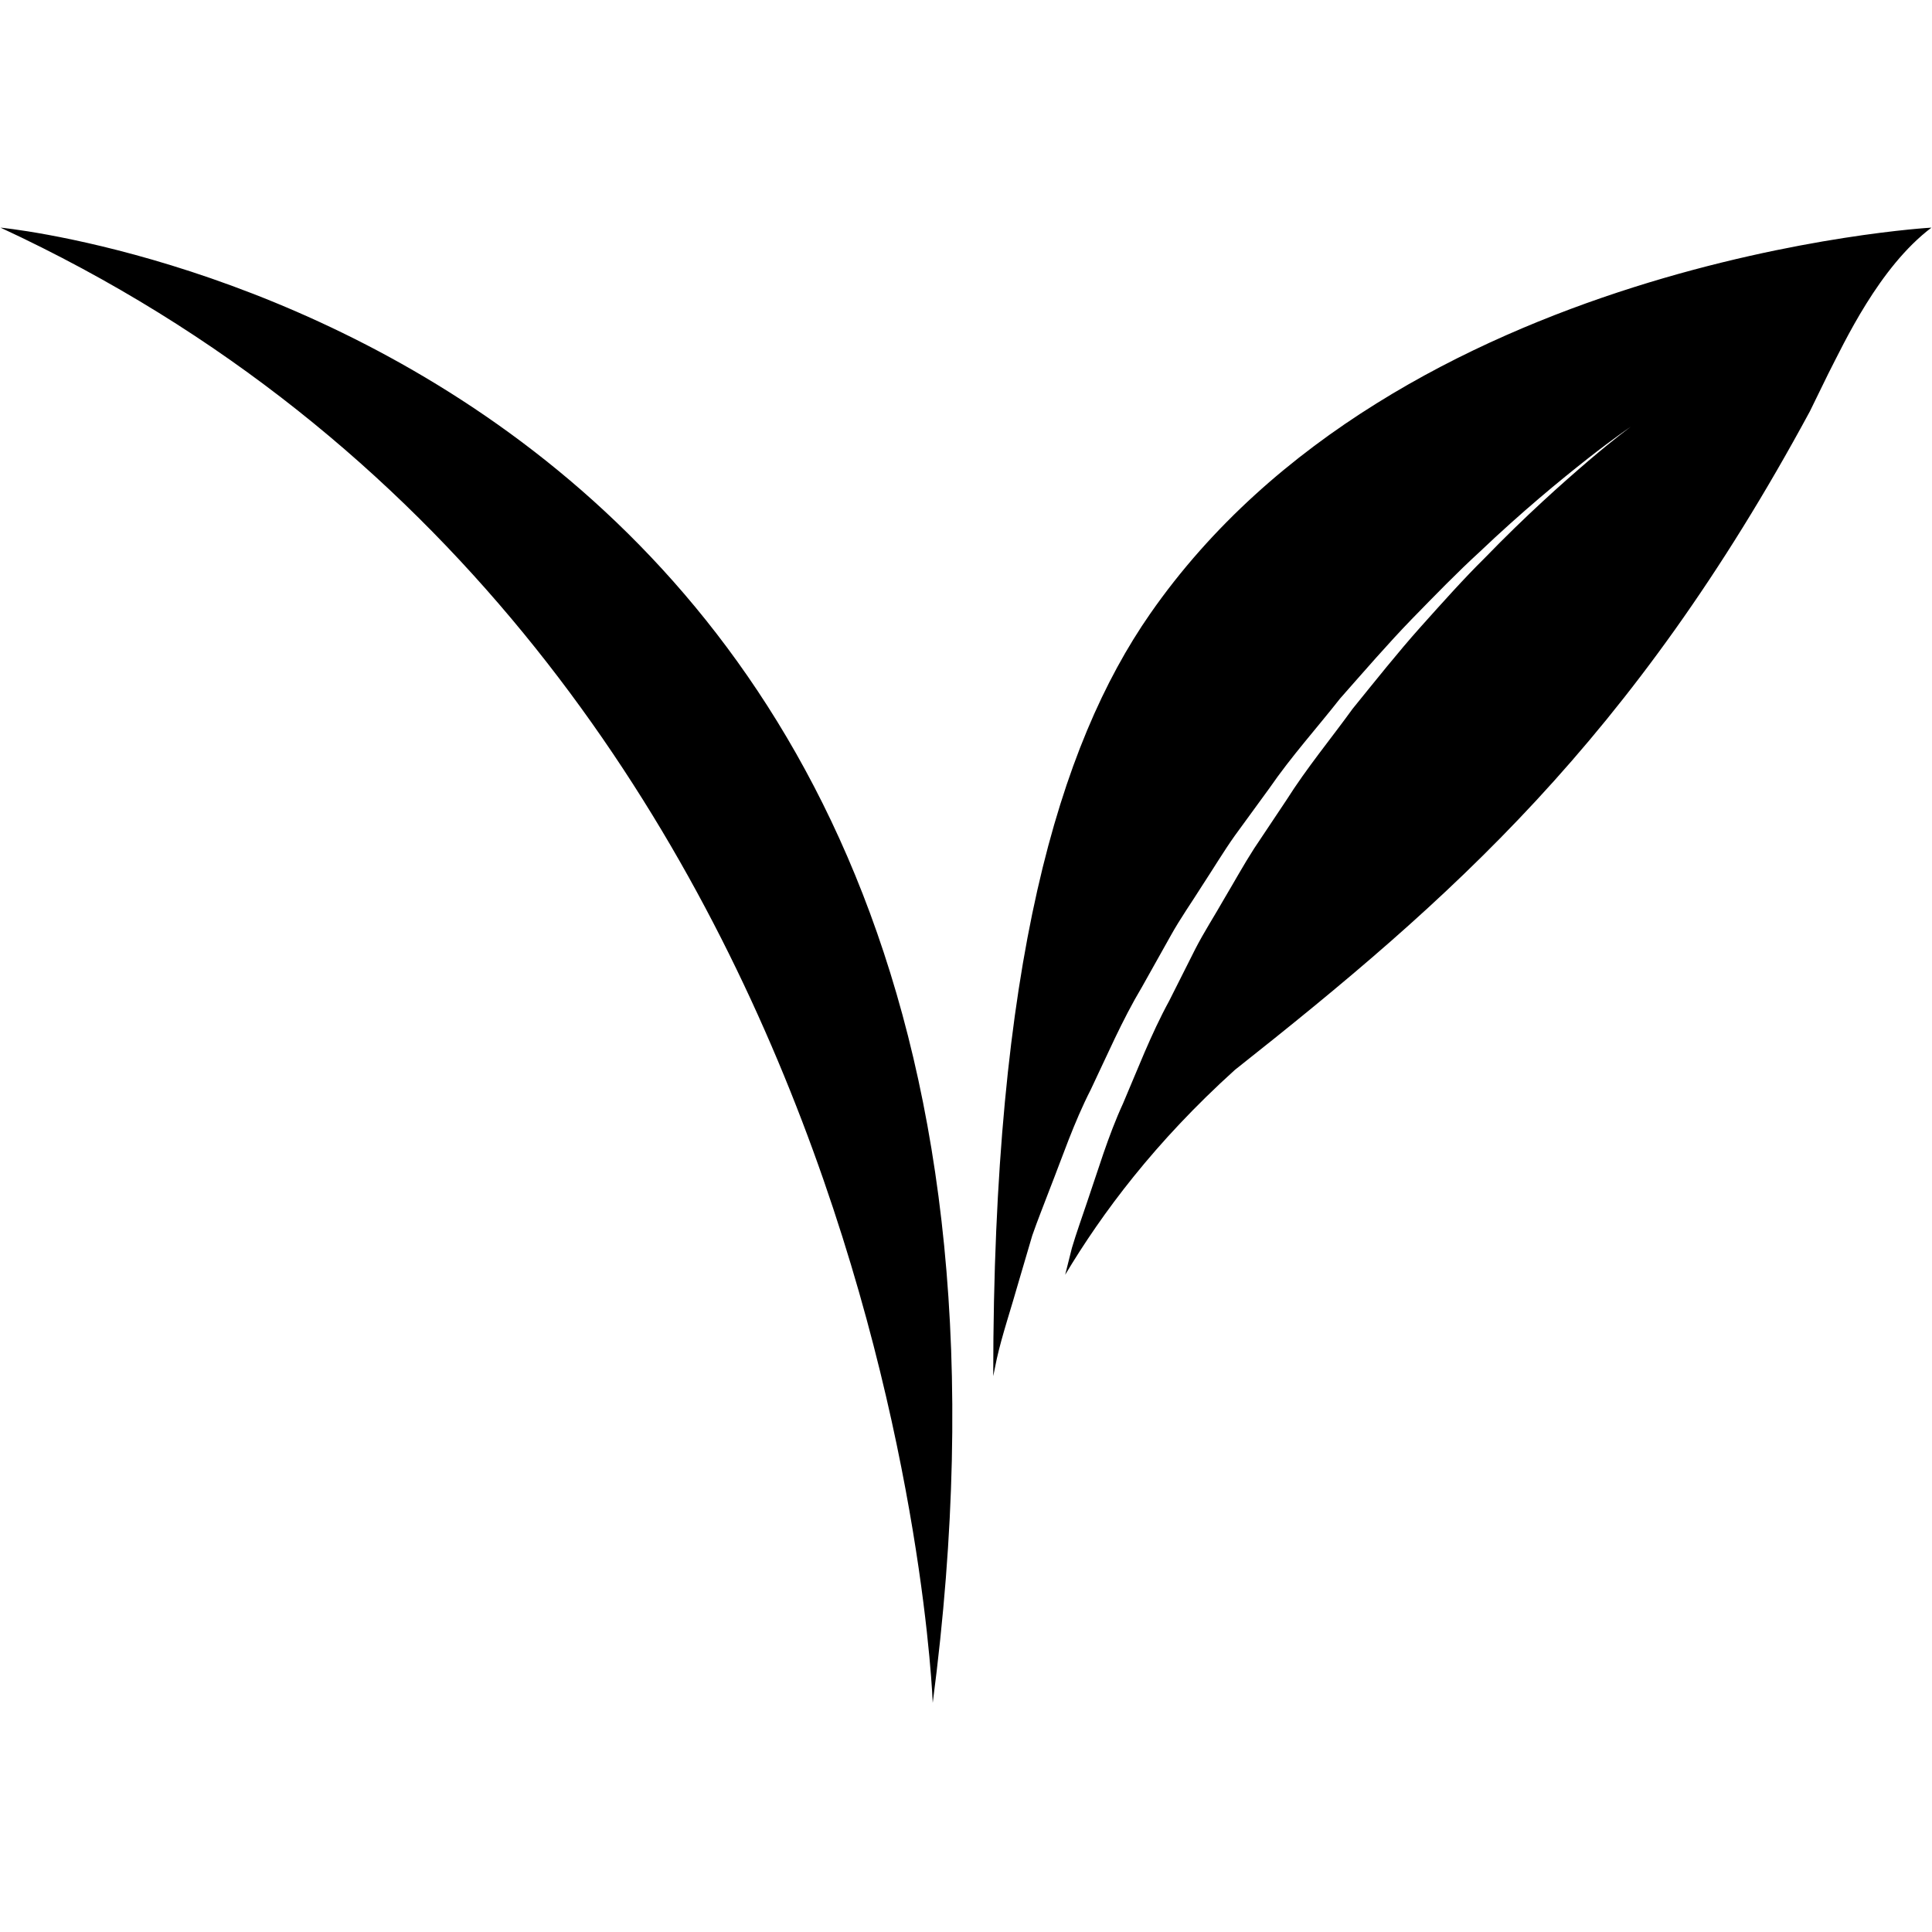 <svg version="1.0" preserveAspectRatio="xMidYMid meet" height="500" viewBox="0 0 375 375" zoomAndPan="magnify" width="500" xmlns:xlink="http://www.w3.org/1999/xlink" xmlns="http://www.w3.org/2000/svg"><path fill-rule="nonzero" fill-opacity="1" d="M 181.043 330.527 C 181.043 330.527 173.66 124.691 0.102 44.184 C 0.102 44.184 215.871 64.48 181.043 330.527 Z M 239.688 207.668 C 281.5 174.59 316.723 143.816 351.285 79.863 C 352.797 76.762 354.023 74.238 354.848 72.574 C 357.973 66.5 364.727 51.855 374.895 44.184 C 374.809 44.18 271.258 50.105 223.25 119.125 C 205.453 144.699 192.785 187.348 192.785 267.113 C 193.012 266.031 193.246 264.914 193.477 263.738 C 194.508 259.133 196.227 254.074 197.805 248.5 C 198.625 245.734 199.477 242.824 200.359 239.82 C 201.375 236.883 202.602 233.863 203.766 230.777 C 206.203 224.598 208.414 217.953 211.715 211.496 C 214.84 204.961 217.77 198.082 221.664 191.555 C 223.508 188.25 225.367 184.926 227.254 181.578 C 229.109 178.246 231.336 175.094 233.383 171.836 C 235.492 168.625 237.465 165.324 239.676 162.203 C 241.938 159.113 244.168 156.047 246.395 152.984 C 250.684 146.762 255.684 141.223 260.117 135.574 C 264.879 130.184 269.418 124.926 273.992 120.203 C 278.59 115.488 282.93 111.023 287.148 107.168 C 295.457 99.258 302.863 93.199 308.105 89.07 C 313.371 84.941 316.543 82.824 316.543 82.824 C 316.543 82.824 313.441 85.074 308.371 89.402 C 303.305 93.742 296.16 100.07 288.215 108.277 C 284.141 112.293 280.027 116.902 275.668 121.77 C 271.32 126.641 267.035 132.039 262.547 137.57 C 258.371 143.348 253.664 149.016 249.668 155.336 C 247.59 158.441 245.508 161.566 243.418 164.703 C 241.379 167.871 239.551 171.207 237.617 174.449 C 235.75 177.746 233.691 180.91 231.977 184.258 C 230.285 187.625 228.59 190.965 226.93 194.285 C 223.371 200.809 220.766 207.695 217.98 214.184 C 215.035 220.602 213.129 227.184 211.012 233.309 C 209.988 236.375 208.914 239.328 208.051 242.246 C 207.605 244.047 207.172 245.723 206.75 247.43 C 213.941 235.418 224.176 221.684 239.688 207.668 Z M 239.688 207.668" fill="#000000"></path></svg>